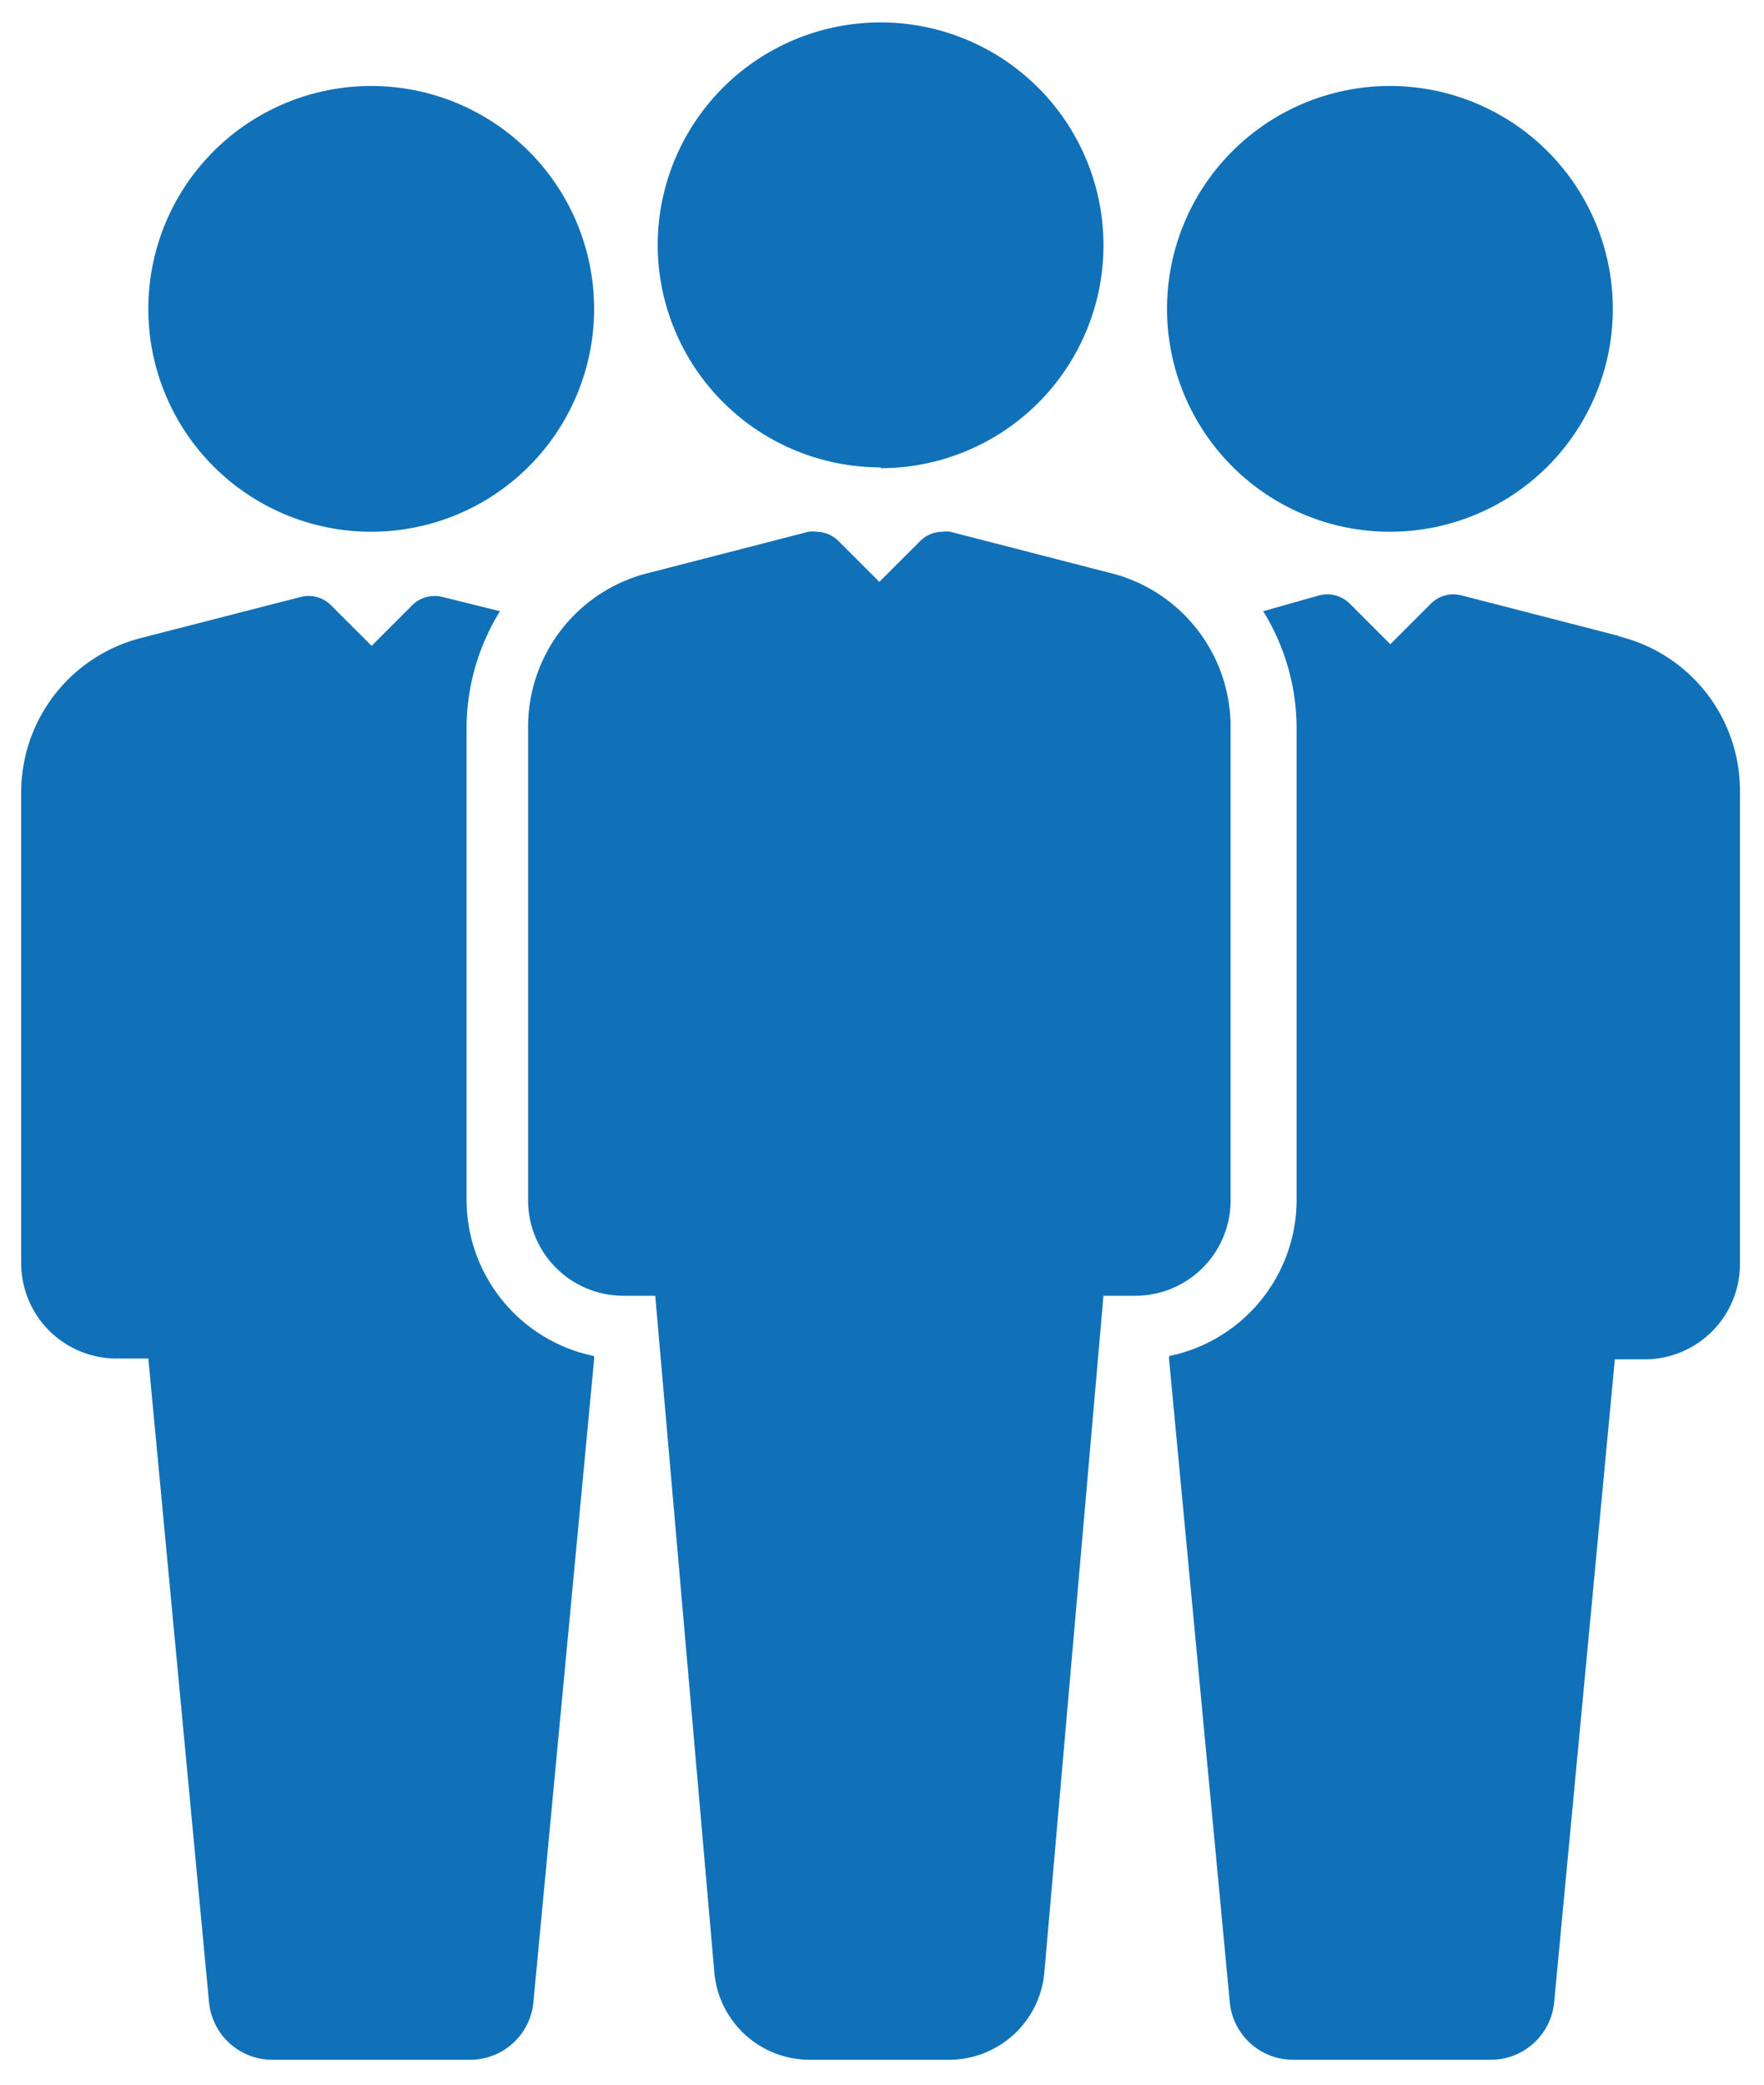 <svg id="Ebene_1" data-name="Ebene 1" xmlns="http://www.w3.org/2000/svg" xmlns:xlink="http://www.w3.org/1999/xlink" viewBox="0 0 43.29 51.17"><defs><style>.cls-1{fill:none;}.cls-2{clip-path:url(#clip-path);}.cls-3{fill:#1071b8;}</style><clipPath id="clip-path"><rect class="cls-1" x="0.52" y="0.55" width="42.19" height="50"/></clipPath></defs><g class="cls-2"><path class="cls-3" d="M21.61,11.49A5.47,5.47,0,1,0,16.14,6a5.47,5.47,0,0,0,5.47,5.47"/><path class="cls-3" d="M34.11,13.05a5.47,5.47,0,1,0-5.47-5.47,5.47,5.47,0,0,0,5.47,5.47"/><path class="cls-3" d="M9.11,13.05A5.47,5.47,0,1,0,3.64,7.58a5.47,5.47,0,0,0,5.47,5.47"/><path class="cls-3" d="M39.74,15.61l-3.88-1a.78.78,0,0,0-.74.2l-1,1-1-1a.78.78,0,0,0-.74-.2L31,15a5.48,5.48,0,0,1,.82,2.85V29.46a3.92,3.92,0,0,1-3.13,3.82v.08l1.49,15.78a1.56,1.56,0,0,0,1.56,1.41h4.84a1.56,1.56,0,0,0,1.56-1.41l1.49-15.78h.78A2.34,2.34,0,0,0,42.7,31V19.4a3.9,3.9,0,0,0-3-3.79"/><path class="cls-3" d="M11.45,29.46V17.84A5.48,5.48,0,0,1,12.27,15l-1.41-.35a.78.78,0,0,0-.74.2l-1,1-1-1a.78.78,0,0,0-.74-.2l-3.89,1A3.91,3.91,0,0,0,.52,19.4V31a2.34,2.34,0,0,0,2.34,2.34h.78L5.13,49.14a1.56,1.56,0,0,0,1.56,1.41h4.84a1.56,1.56,0,0,0,1.56-1.41l1.49-15.78v-.08a3.92,3.92,0,0,1-3.13-3.82"/><path class="cls-3" d="M30.2,29.46V17.84a3.89,3.89,0,0,0-3-3.79l-3.88-1a.58.58,0,0,0-.19,0,.78.78,0,0,0-.55.23l-1,1-1-1a.78.78,0,0,0-.55-.23.58.58,0,0,0-.19,0l-3.88,1a3.89,3.89,0,0,0-3,3.79V29.46a2.34,2.34,0,0,0,2.34,2.34h.78l1.45,16.6a2.35,2.35,0,0,0,2.33,2.15H23.3a2.35,2.35,0,0,0,2.33-2.15l1.45-16.6h.78a2.34,2.34,0,0,0,2.34-2.34"/></g></svg>